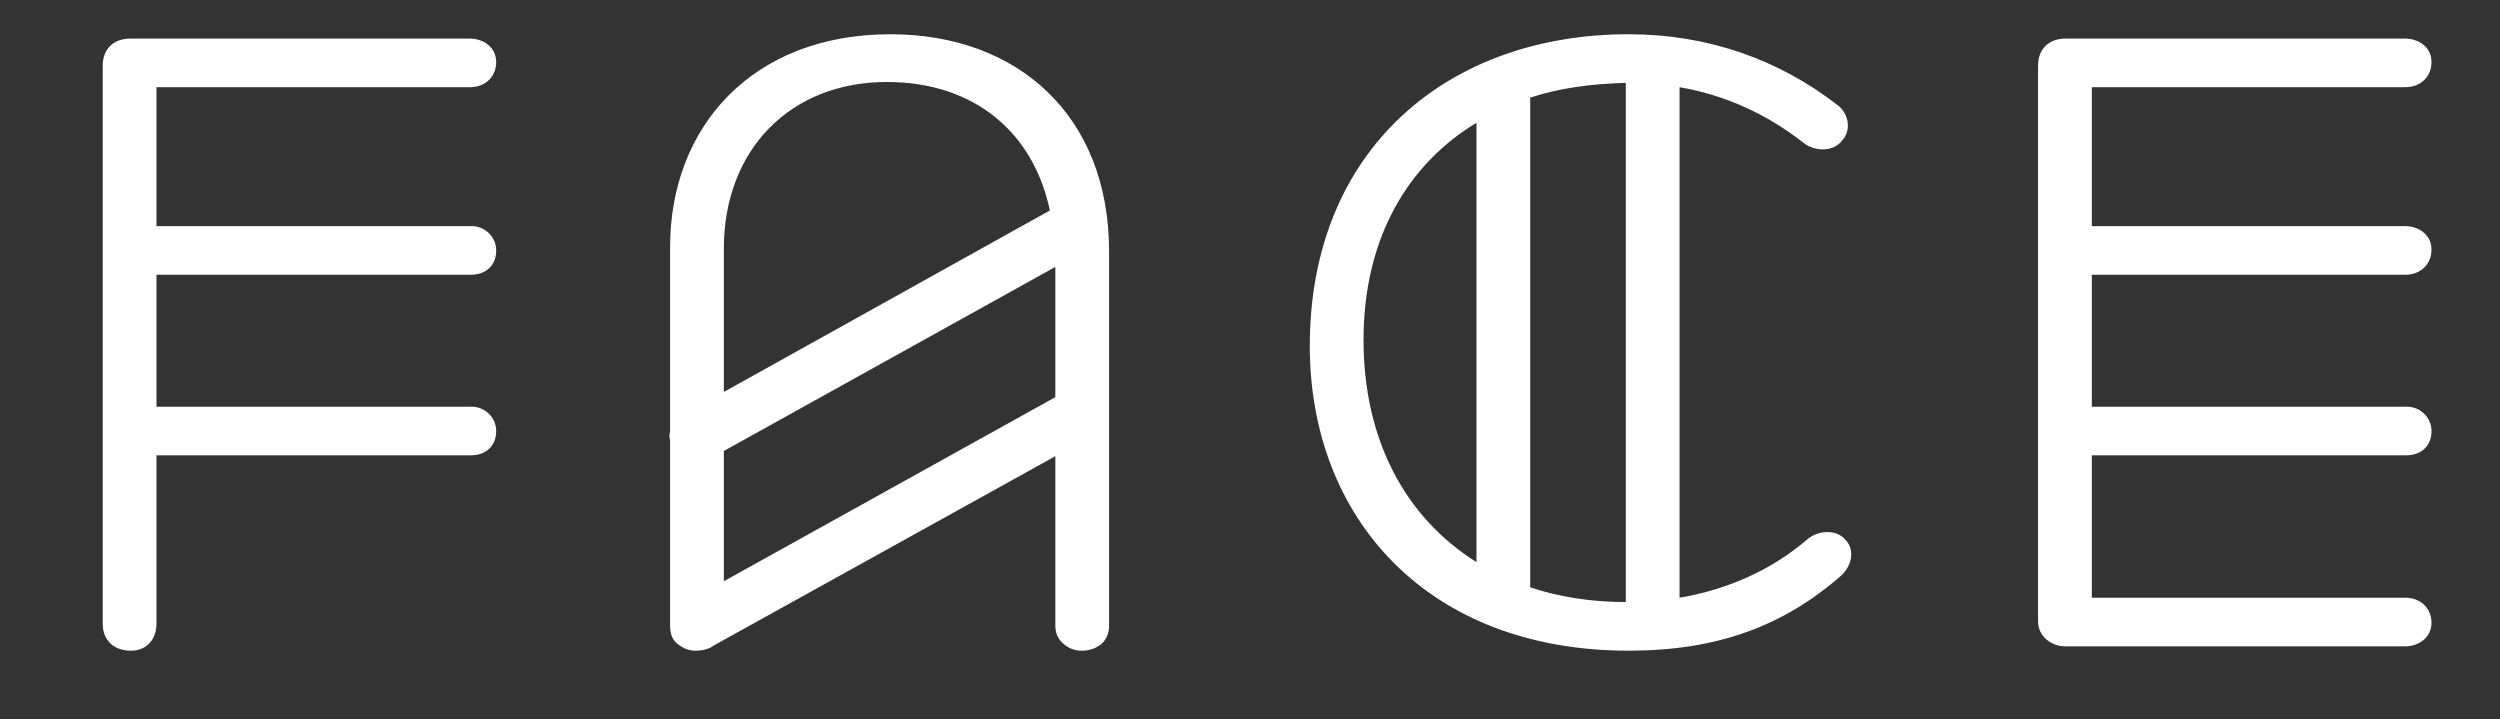 <svg width="73" height="21" viewBox="0 0 73 21" fill="none" xmlns="http://www.w3.org/2000/svg">
<rect x="0" y="0" width="73" height="21" fill="#333333" stroke="none"/>
<path d="M4.569 8.023H13.744C14.196 8.023 14.489 7.744 14.489 7.313C14.489 6.907 14.143 6.577 13.717 6.603H4.569V2.546H13.717C14.196 2.546 14.489 2.217 14.489 1.811C14.489 1.38 14.116 1.127 13.717 1.127H3.798C3.319 1.127 3 1.431 3 1.913V18.214C3 18.67 3.293 19 3.824 19C4.303 19 4.569 18.645 4.569 18.214V13.296H13.744C14.196 13.296 14.489 13.017 14.489 12.586C14.489 12.18 14.143 11.851 13.717 11.876H4.569V8.023ZM31.055 18.797C31.188 18.924 31.374 19 31.587 19C31.826 19 32.013 18.924 32.172 18.797C32.305 18.67 32.385 18.493 32.385 18.265V7.338C32.385 3.383 29.725 1 26.002 1C21.96 1 19.567 3.713 19.567 7.211V12.611C19.54 12.687 19.54 12.763 19.567 12.839V18.265C19.567 18.493 19.62 18.67 19.779 18.797C19.939 18.924 20.099 19 20.311 19C20.524 19 20.71 18.949 20.843 18.848L30.816 13.321V18.265C30.816 18.493 30.895 18.67 31.055 18.797ZM21.136 7.262C21.136 4.372 23.077 2.394 25.896 2.394C28.449 2.394 30.177 3.865 30.656 6.146L21.136 11.445V7.262ZM21.136 13.169L30.816 7.794V11.597L21.136 16.972V13.169ZM47.554 19C50.133 19 52.075 18.29 53.777 16.794C54.069 16.515 54.176 16.059 53.883 15.755C53.617 15.451 53.085 15.476 52.766 15.755C51.702 16.668 50.399 17.225 49.043 17.453V2.546C50.373 2.775 51.596 3.332 52.66 4.169C52.979 4.423 53.511 4.448 53.777 4.118C54.069 3.814 53.989 3.332 53.67 3.079C51.942 1.735 49.867 1 47.554 1C42.288 1 38.246 4.346 38.246 10.101C38.246 15.121 41.676 19 47.554 19ZM44.682 2.851C45.533 2.572 46.463 2.445 47.474 2.42V17.58C46.463 17.58 45.506 17.428 44.682 17.149V2.851ZM39.815 9.924C39.815 6.983 41.092 4.803 43.113 3.586V16.414C41.012 15.096 39.815 12.814 39.815 9.924ZM70.229 17.453H61.081V13.296H70.255C70.707 13.296 71 13.017 71 12.586C71 12.18 70.654 11.851 70.229 11.876H61.081V8.023H70.229C70.707 8.023 71 7.693 71 7.287C71 6.856 70.628 6.603 70.229 6.603H61.081V2.546H70.229C70.707 2.546 71 2.217 71 1.811C71 1.38 70.628 1.127 70.229 1.127H60.309C59.831 1.127 59.511 1.431 59.511 1.913V18.138C59.511 18.594 59.91 18.873 60.309 18.873H70.229C70.654 18.873 71 18.594 71 18.189C71 17.758 70.681 17.453 70.229 17.453Z" fill="white"/>
</svg>
